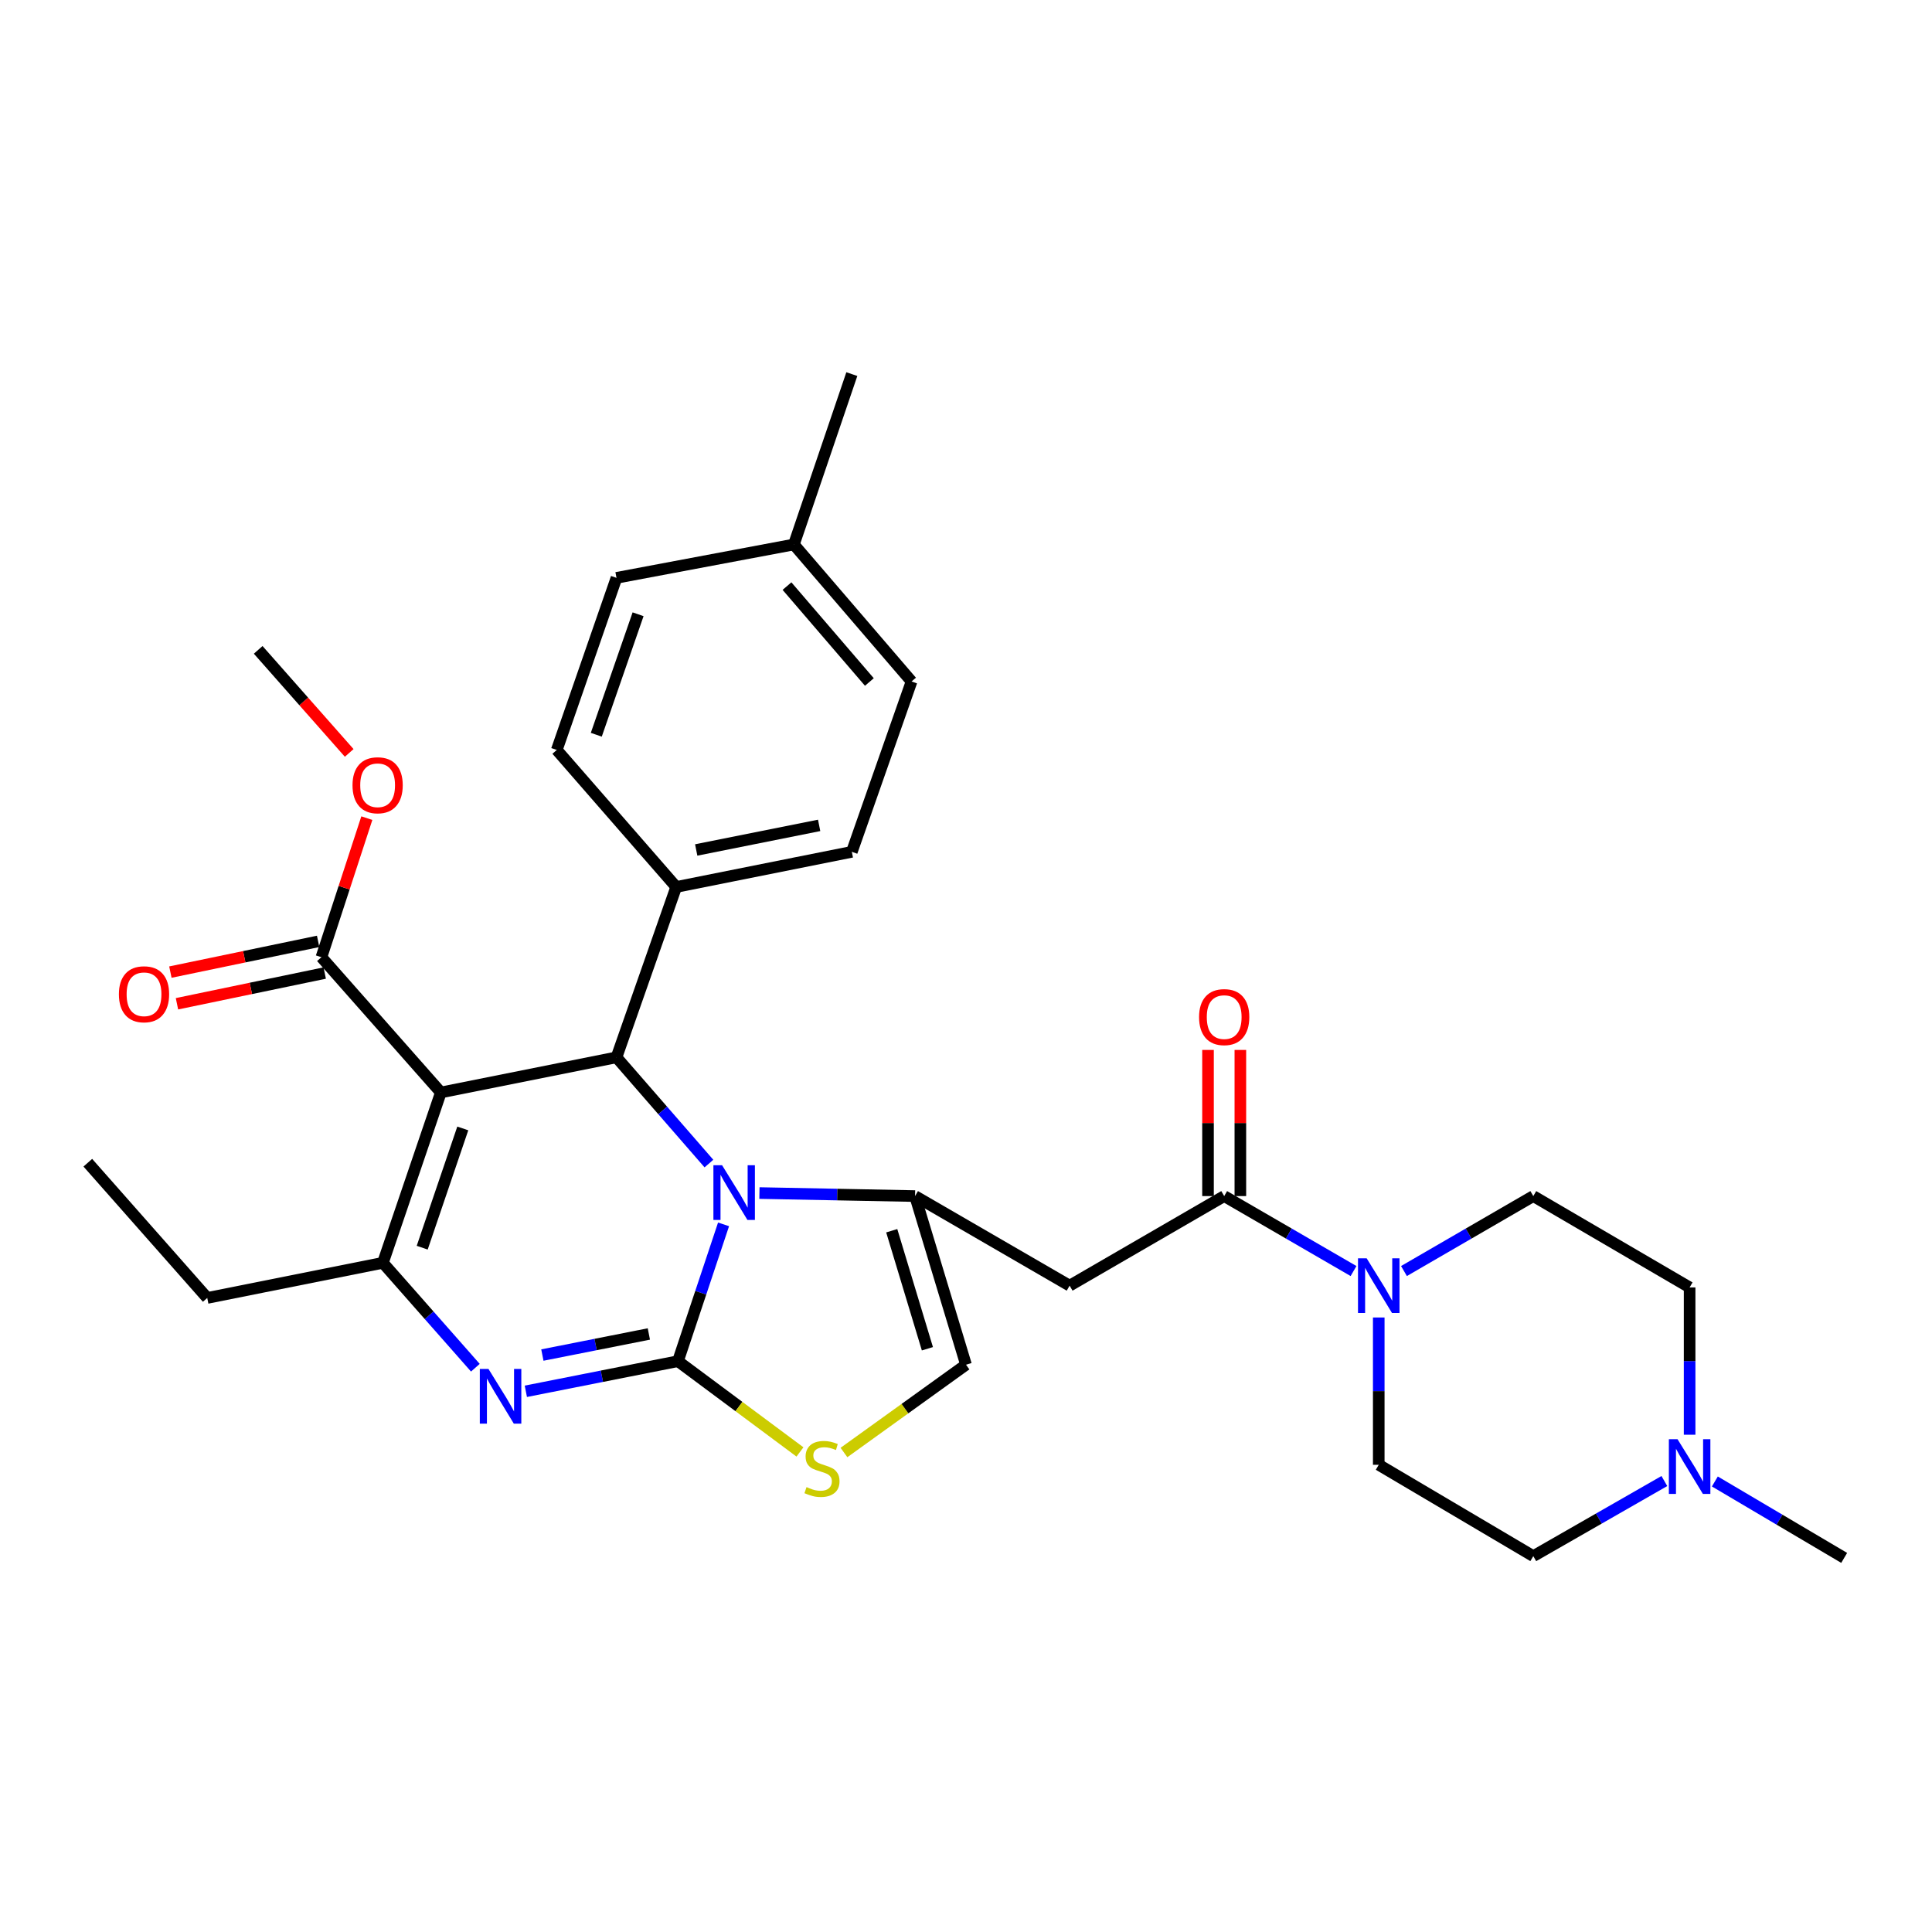 <?xml version='1.0' encoding='iso-8859-1'?>
<svg version='1.1' baseProfile='full'
              xmlns='http://www.w3.org/2000/svg'
                      xmlns:rdkit='http://www.rdkit.org/xml'
                      xmlns:xlink='http://www.w3.org/1999/xlink'
                  xml:space='preserve'
width='1000px' height='1000px' viewBox='0 0 1000 1000'>
<!-- END OF HEADER -->
<rect style='opacity:1.0;fill:#FFFFFF;stroke:none' width='1000' height='1000' x='0' y='0'> </rect>
<path class='bond-0' d='M 874.544,742.611 L 874.544,704.488' style='fill:none;fill-rule:evenodd;stroke:#0000FF;stroke-width:6px;stroke-linecap:butt;stroke-linejoin:miter;stroke-opacity:1' />
<path class='bond-0' d='M 874.544,704.488 L 874.544,666.365' style='fill:none;fill-rule:evenodd;stroke:#000000;stroke-width:6px;stroke-linecap:butt;stroke-linejoin:miter;stroke-opacity:1' />
<path class='bond-1' d='M 861.472,766.579 L 827.552,786.015' style='fill:none;fill-rule:evenodd;stroke:#0000FF;stroke-width:6px;stroke-linecap:butt;stroke-linejoin:miter;stroke-opacity:1' />
<path class='bond-1' d='M 827.552,786.015 L 793.631,805.451' style='fill:none;fill-rule:evenodd;stroke:#000000;stroke-width:6px;stroke-linecap:butt;stroke-linejoin:miter;stroke-opacity:1' />
<path class='bond-2' d='M 887.607,766.808 L 921.076,786.586' style='fill:none;fill-rule:evenodd;stroke:#0000FF;stroke-width:6px;stroke-linecap:butt;stroke-linejoin:miter;stroke-opacity:1' />
<path class='bond-2' d='M 921.076,786.586 L 954.545,806.363' style='fill:none;fill-rule:evenodd;stroke:#000000;stroke-width:6px;stroke-linecap:butt;stroke-linejoin:miter;stroke-opacity:1' />
<path class='bond-3' d='M 633.637,619.091 L 667.112,638.49' style='fill:none;fill-rule:evenodd;stroke:#000000;stroke-width:6px;stroke-linecap:butt;stroke-linejoin:miter;stroke-opacity:1' />
<path class='bond-3' d='M 667.112,638.49 L 700.587,657.89' style='fill:none;fill-rule:evenodd;stroke:#0000FF;stroke-width:6px;stroke-linecap:butt;stroke-linejoin:miter;stroke-opacity:1' />
<path class='bond-4' d='M 642.007,619.091 L 642.007,581.268' style='fill:none;fill-rule:evenodd;stroke:#000000;stroke-width:6px;stroke-linecap:butt;stroke-linejoin:miter;stroke-opacity:1' />
<path class='bond-4' d='M 642.007,581.268 L 642.007,543.445' style='fill:none;fill-rule:evenodd;stroke:#FF0000;stroke-width:6px;stroke-linecap:butt;stroke-linejoin:miter;stroke-opacity:1' />
<path class='bond-4' d='M 625.266,619.091 L 625.266,581.268' style='fill:none;fill-rule:evenodd;stroke:#000000;stroke-width:6px;stroke-linecap:butt;stroke-linejoin:miter;stroke-opacity:1' />
<path class='bond-4' d='M 625.266,581.268 L 625.266,543.445' style='fill:none;fill-rule:evenodd;stroke:#FF0000;stroke-width:6px;stroke-linecap:butt;stroke-linejoin:miter;stroke-opacity:1' />
<path class='bond-5' d='M 633.637,619.091 L 553.635,665.453' style='fill:none;fill-rule:evenodd;stroke:#000000;stroke-width:6px;stroke-linecap:butt;stroke-linejoin:miter;stroke-opacity:1' />
<path class='bond-6' d='M 713.638,681.931 L 713.638,720.055' style='fill:none;fill-rule:evenodd;stroke:#0000FF;stroke-width:6px;stroke-linecap:butt;stroke-linejoin:miter;stroke-opacity:1' />
<path class='bond-6' d='M 713.638,720.055 L 713.638,758.178' style='fill:none;fill-rule:evenodd;stroke:#000000;stroke-width:6px;stroke-linecap:butt;stroke-linejoin:miter;stroke-opacity:1' />
<path class='bond-7' d='M 726.69,657.889 L 760.16,638.49' style='fill:none;fill-rule:evenodd;stroke:#0000FF;stroke-width:6px;stroke-linecap:butt;stroke-linejoin:miter;stroke-opacity:1' />
<path class='bond-7' d='M 760.16,638.49 L 793.631,619.091' style='fill:none;fill-rule:evenodd;stroke:#000000;stroke-width:6px;stroke-linecap:butt;stroke-linejoin:miter;stroke-opacity:1' />
<path class='bond-8' d='M 874.544,666.365 L 793.631,619.091' style='fill:none;fill-rule:evenodd;stroke:#000000;stroke-width:6px;stroke-linecap:butt;stroke-linejoin:miter;stroke-opacity:1' />
<path class='bond-9' d='M 272.173,720.135 L 311.539,712.339' style='fill:none;fill-rule:evenodd;stroke:#0000FF;stroke-width:6px;stroke-linecap:butt;stroke-linejoin:miter;stroke-opacity:1' />
<path class='bond-9' d='M 311.539,712.339 L 350.906,704.543' style='fill:none;fill-rule:evenodd;stroke:#000000;stroke-width:6px;stroke-linecap:butt;stroke-linejoin:miter;stroke-opacity:1' />
<path class='bond-9' d='M 280.731,701.374 L 308.287,695.917' style='fill:none;fill-rule:evenodd;stroke:#0000FF;stroke-width:6px;stroke-linecap:butt;stroke-linejoin:miter;stroke-opacity:1' />
<path class='bond-9' d='M 308.287,695.917 L 335.844,690.46' style='fill:none;fill-rule:evenodd;stroke:#000000;stroke-width:6px;stroke-linecap:butt;stroke-linejoin:miter;stroke-opacity:1' />
<path class='bond-10' d='M 246.05,707.93 L 222.118,680.781' style='fill:none;fill-rule:evenodd;stroke:#0000FF;stroke-width:6px;stroke-linecap:butt;stroke-linejoin:miter;stroke-opacity:1' />
<path class='bond-10' d='M 222.118,680.781 L 198.185,653.633' style='fill:none;fill-rule:evenodd;stroke:#000000;stroke-width:6px;stroke-linecap:butt;stroke-linejoin:miter;stroke-opacity:1' />
<path class='bond-11' d='M 319.09,547.274 L 343.014,574.767' style='fill:none;fill-rule:evenodd;stroke:#000000;stroke-width:6px;stroke-linecap:butt;stroke-linejoin:miter;stroke-opacity:1' />
<path class='bond-11' d='M 343.014,574.767 L 366.938,602.26' style='fill:none;fill-rule:evenodd;stroke:#0000FF;stroke-width:6px;stroke-linecap:butt;stroke-linejoin:miter;stroke-opacity:1' />
<path class='bond-12' d='M 319.09,547.274 L 228.188,565.456' style='fill:none;fill-rule:evenodd;stroke:#000000;stroke-width:6px;stroke-linecap:butt;stroke-linejoin:miter;stroke-opacity:1' />
<path class='bond-13' d='M 319.09,547.274 L 350.004,459.088' style='fill:none;fill-rule:evenodd;stroke:#000000;stroke-width:6px;stroke-linecap:butt;stroke-linejoin:miter;stroke-opacity:1' />
<path class='bond-14' d='M 228.188,565.456 L 166.368,495.452' style='fill:none;fill-rule:evenodd;stroke:#000000;stroke-width:6px;stroke-linecap:butt;stroke-linejoin:miter;stroke-opacity:1' />
<path class='bond-15' d='M 228.188,565.456 L 198.185,653.633' style='fill:none;fill-rule:evenodd;stroke:#000000;stroke-width:6px;stroke-linecap:butt;stroke-linejoin:miter;stroke-opacity:1' />
<path class='bond-15' d='M 239.536,584.075 L 218.534,645.799' style='fill:none;fill-rule:evenodd;stroke:#000000;stroke-width:6px;stroke-linecap:butt;stroke-linejoin:miter;stroke-opacity:1' />
<path class='bond-16' d='M 198.185,653.633 L 107.274,671.815' style='fill:none;fill-rule:evenodd;stroke:#000000;stroke-width:6px;stroke-linecap:butt;stroke-linejoin:miter;stroke-opacity:1' />
<path class='bond-17' d='M 374.511,633.728 L 362.708,669.135' style='fill:none;fill-rule:evenodd;stroke:#0000FF;stroke-width:6px;stroke-linecap:butt;stroke-linejoin:miter;stroke-opacity:1' />
<path class='bond-17' d='M 362.708,669.135 L 350.906,704.543' style='fill:none;fill-rule:evenodd;stroke:#000000;stroke-width:6px;stroke-linecap:butt;stroke-linejoin:miter;stroke-opacity:1' />
<path class='bond-18' d='M 393.079,617.523 L 433.356,618.307' style='fill:none;fill-rule:evenodd;stroke:#0000FF;stroke-width:6px;stroke-linecap:butt;stroke-linejoin:miter;stroke-opacity:1' />
<path class='bond-18' d='M 433.356,618.307 L 473.633,619.091' style='fill:none;fill-rule:evenodd;stroke:#000000;stroke-width:6px;stroke-linecap:butt;stroke-linejoin:miter;stroke-opacity:1' />
<path class='bond-19' d='M 350.906,704.543 L 382.48,728.03' style='fill:none;fill-rule:evenodd;stroke:#000000;stroke-width:6px;stroke-linecap:butt;stroke-linejoin:miter;stroke-opacity:1' />
<path class='bond-19' d='M 382.48,728.03 L 414.055,751.518' style='fill:none;fill-rule:evenodd;stroke:#CCCC00;stroke-width:6px;stroke-linecap:butt;stroke-linejoin:miter;stroke-opacity:1' />
<path class='bond-20' d='M 436.833,751.815 L 468.417,729.091' style='fill:none;fill-rule:evenodd;stroke:#CCCC00;stroke-width:6px;stroke-linecap:butt;stroke-linejoin:miter;stroke-opacity:1' />
<path class='bond-20' d='M 468.417,729.091 L 500,706.366' style='fill:none;fill-rule:evenodd;stroke:#000000;stroke-width:6px;stroke-linecap:butt;stroke-linejoin:miter;stroke-opacity:1' />
<path class='bond-21' d='M 500,706.366 L 473.633,619.091' style='fill:none;fill-rule:evenodd;stroke:#000000;stroke-width:6px;stroke-linecap:butt;stroke-linejoin:miter;stroke-opacity:1' />
<path class='bond-21' d='M 480.02,698.116 L 461.563,637.024' style='fill:none;fill-rule:evenodd;stroke:#000000;stroke-width:6px;stroke-linecap:butt;stroke-linejoin:miter;stroke-opacity:1' />
<path class='bond-22' d='M 473.633,619.091 L 553.635,665.453' style='fill:none;fill-rule:evenodd;stroke:#000000;stroke-width:6px;stroke-linecap:butt;stroke-linejoin:miter;stroke-opacity:1' />
<path class='bond-23' d='M 471.82,352.729 L 410.912,281.823' style='fill:none;fill-rule:evenodd;stroke:#000000;stroke-width:6px;stroke-linecap:butt;stroke-linejoin:miter;stroke-opacity:1' />
<path class='bond-23' d='M 449.985,353.001 L 407.349,303.367' style='fill:none;fill-rule:evenodd;stroke:#000000;stroke-width:6px;stroke-linecap:butt;stroke-linejoin:miter;stroke-opacity:1' />
<path class='bond-24' d='M 471.82,352.729 L 440.906,440.906' style='fill:none;fill-rule:evenodd;stroke:#000000;stroke-width:6px;stroke-linecap:butt;stroke-linejoin:miter;stroke-opacity:1' />
<path class='bond-25' d='M 166.368,495.452 L 178.122,459.46' style='fill:none;fill-rule:evenodd;stroke:#000000;stroke-width:6px;stroke-linecap:butt;stroke-linejoin:miter;stroke-opacity:1' />
<path class='bond-25' d='M 178.122,459.46 L 189.875,423.467' style='fill:none;fill-rule:evenodd;stroke:#FF0000;stroke-width:6px;stroke-linecap:butt;stroke-linejoin:miter;stroke-opacity:1' />
<path class='bond-26' d='M 164.664,487.257 L 126.425,495.209' style='fill:none;fill-rule:evenodd;stroke:#000000;stroke-width:6px;stroke-linecap:butt;stroke-linejoin:miter;stroke-opacity:1' />
<path class='bond-26' d='M 126.425,495.209 L 88.187,503.16' style='fill:none;fill-rule:evenodd;stroke:#FF0000;stroke-width:6px;stroke-linecap:butt;stroke-linejoin:miter;stroke-opacity:1' />
<path class='bond-26' d='M 168.073,503.647 L 129.834,511.599' style='fill:none;fill-rule:evenodd;stroke:#000000;stroke-width:6px;stroke-linecap:butt;stroke-linejoin:miter;stroke-opacity:1' />
<path class='bond-26' d='M 129.834,511.599 L 91.595,519.55' style='fill:none;fill-rule:evenodd;stroke:#FF0000;stroke-width:6px;stroke-linecap:butt;stroke-linejoin:miter;stroke-opacity:1' />
<path class='bond-27' d='M 180.75,389.709 L 157.195,363.039' style='fill:none;fill-rule:evenodd;stroke:#FF0000;stroke-width:6px;stroke-linecap:butt;stroke-linejoin:miter;stroke-opacity:1' />
<path class='bond-27' d='M 157.195,363.039 L 133.64,336.37' style='fill:none;fill-rule:evenodd;stroke:#000000;stroke-width:6px;stroke-linecap:butt;stroke-linejoin:miter;stroke-opacity:1' />
<path class='bond-28' d='M 410.912,281.823 L 319.09,299.094' style='fill:none;fill-rule:evenodd;stroke:#000000;stroke-width:6px;stroke-linecap:butt;stroke-linejoin:miter;stroke-opacity:1' />
<path class='bond-29' d='M 410.912,281.823 L 440.906,193.637' style='fill:none;fill-rule:evenodd;stroke:#000000;stroke-width:6px;stroke-linecap:butt;stroke-linejoin:miter;stroke-opacity:1' />
<path class='bond-30' d='M 319.09,299.094 L 288.184,388.182' style='fill:none;fill-rule:evenodd;stroke:#000000;stroke-width:6px;stroke-linecap:butt;stroke-linejoin:miter;stroke-opacity:1' />
<path class='bond-30' d='M 330.27,317.944 L 308.636,380.305' style='fill:none;fill-rule:evenodd;stroke:#000000;stroke-width:6px;stroke-linecap:butt;stroke-linejoin:miter;stroke-opacity:1' />
<path class='bond-31' d='M 107.274,671.815 L 45.455,601.82' style='fill:none;fill-rule:evenodd;stroke:#000000;stroke-width:6px;stroke-linecap:butt;stroke-linejoin:miter;stroke-opacity:1' />
<path class='bond-32' d='M 288.184,388.182 L 350.004,459.088' style='fill:none;fill-rule:evenodd;stroke:#000000;stroke-width:6px;stroke-linecap:butt;stroke-linejoin:miter;stroke-opacity:1' />
<path class='bond-33' d='M 350.004,459.088 L 440.906,440.906' style='fill:none;fill-rule:evenodd;stroke:#000000;stroke-width:6px;stroke-linecap:butt;stroke-linejoin:miter;stroke-opacity:1' />
<path class='bond-33' d='M 360.356,439.945 L 423.987,427.217' style='fill:none;fill-rule:evenodd;stroke:#000000;stroke-width:6px;stroke-linecap:butt;stroke-linejoin:miter;stroke-opacity:1' />
<path class='bond-34' d='M 793.631,805.451 L 713.638,758.178' style='fill:none;fill-rule:evenodd;stroke:#000000;stroke-width:6px;stroke-linecap:butt;stroke-linejoin:miter;stroke-opacity:1' />
<path  class='atom-0' d='M 868.284 744.929
L 877.564 759.929
Q 878.484 761.409, 879.964 764.089
Q 881.444 766.769, 881.524 766.929
L 881.524 744.929
L 885.284 744.929
L 885.284 773.249
L 881.404 773.249
L 871.444 756.849
Q 870.284 754.929, 869.044 752.729
Q 867.844 750.529, 867.484 749.849
L 867.484 773.249
L 863.804 773.249
L 863.804 744.929
L 868.284 744.929
' fill='#0000FF'/>
<path  class='atom-2' d='M 707.378 651.293
L 716.658 666.293
Q 717.578 667.773, 719.058 670.453
Q 720.538 673.133, 720.618 673.293
L 720.618 651.293
L 724.378 651.293
L 724.378 679.613
L 720.498 679.613
L 710.538 663.213
Q 709.378 661.293, 708.138 659.093
Q 706.938 656.893, 706.578 656.213
L 706.578 679.613
L 702.898 679.613
L 702.898 651.293
L 707.378 651.293
' fill='#0000FF'/>
<path  class='atom-3' d='M 620.637 526.447
Q 620.637 519.647, 623.997 515.847
Q 627.357 512.047, 633.637 512.047
Q 639.917 512.047, 643.277 515.847
Q 646.637 519.647, 646.637 526.447
Q 646.637 533.327, 643.237 537.247
Q 639.837 541.127, 633.637 541.127
Q 627.397 541.127, 623.997 537.247
Q 620.637 533.367, 620.637 526.447
M 633.637 537.927
Q 637.957 537.927, 640.277 535.047
Q 642.637 532.127, 642.637 526.447
Q 642.637 520.887, 640.277 518.087
Q 637.957 515.247, 633.637 515.247
Q 629.317 515.247, 626.957 518.047
Q 624.637 520.847, 624.637 526.447
Q 624.637 532.167, 626.957 535.047
Q 629.317 537.927, 633.637 537.927
' fill='#FF0000'/>
<path  class='atom-5' d='M 252.833 708.565
L 262.113 723.565
Q 263.033 725.045, 264.513 727.725
Q 265.993 730.405, 266.073 730.565
L 266.073 708.565
L 269.833 708.565
L 269.833 736.885
L 265.953 736.885
L 255.993 720.485
Q 254.833 718.565, 253.593 716.365
Q 252.393 714.165, 252.033 713.485
L 252.033 736.885
L 248.353 736.885
L 248.353 708.565
L 252.833 708.565
' fill='#0000FF'/>
<path  class='atom-9' d='M 373.738 603.108
L 383.018 618.108
Q 383.938 619.588, 385.418 622.268
Q 386.898 624.948, 386.978 625.108
L 386.978 603.108
L 390.738 603.108
L 390.738 631.428
L 386.858 631.428
L 376.898 615.028
Q 375.738 613.108, 374.498 610.908
Q 373.298 608.708, 372.938 608.028
L 372.938 631.428
L 369.258 631.428
L 369.258 603.108
L 373.738 603.108
' fill='#0000FF'/>
<path  class='atom-11' d='M 417.458 769.721
Q 417.778 769.841, 419.098 770.401
Q 420.418 770.961, 421.858 771.321
Q 423.338 771.641, 424.778 771.641
Q 427.458 771.641, 429.018 770.361
Q 430.578 769.041, 430.578 766.761
Q 430.578 765.201, 429.778 764.241
Q 429.018 763.281, 427.818 762.761
Q 426.618 762.241, 424.618 761.641
Q 422.098 760.881, 420.578 760.161
Q 419.098 759.441, 418.018 757.921
Q 416.978 756.401, 416.978 753.841
Q 416.978 750.281, 419.378 748.081
Q 421.818 745.881, 426.618 745.881
Q 429.898 745.881, 433.618 747.441
L 432.698 750.521
Q 429.298 749.121, 426.738 749.121
Q 423.978 749.121, 422.458 750.281
Q 420.938 751.401, 420.978 753.361
Q 420.978 754.881, 421.738 755.801
Q 422.538 756.721, 423.658 757.241
Q 424.818 757.761, 426.738 758.361
Q 429.298 759.161, 430.818 759.961
Q 432.338 760.761, 433.418 762.401
Q 434.538 764.001, 434.538 766.761
Q 434.538 770.681, 431.898 772.801
Q 429.298 774.881, 424.938 774.881
Q 422.418 774.881, 420.498 774.321
Q 418.618 773.801, 416.378 772.881
L 417.458 769.721
' fill='#CCCC00'/>
<path  class='atom-17' d='M 182.46 406.444
Q 182.46 399.644, 185.82 395.844
Q 189.18 392.044, 195.46 392.044
Q 201.74 392.044, 205.1 395.844
Q 208.46 399.644, 208.46 406.444
Q 208.46 413.324, 205.06 417.244
Q 201.66 421.124, 195.46 421.124
Q 189.22 421.124, 185.82 417.244
Q 182.46 413.364, 182.46 406.444
M 195.46 417.924
Q 199.78 417.924, 202.1 415.044
Q 204.46 412.124, 204.46 406.444
Q 204.46 400.884, 202.1 398.084
Q 199.78 395.244, 195.46 395.244
Q 191.14 395.244, 188.78 398.044
Q 186.46 400.844, 186.46 406.444
Q 186.46 412.164, 188.78 415.044
Q 191.14 417.924, 195.46 417.924
' fill='#FF0000'/>
<path  class='atom-18' d='M 61.546 514.626
Q 61.546 507.826, 64.906 504.026
Q 68.266 500.226, 74.546 500.226
Q 80.826 500.226, 84.186 504.026
Q 87.546 507.826, 87.546 514.626
Q 87.546 521.506, 84.146 525.426
Q 80.746 529.306, 74.546 529.306
Q 68.306 529.306, 64.906 525.426
Q 61.546 521.546, 61.546 514.626
M 74.546 526.106
Q 78.866 526.106, 81.186 523.226
Q 83.546 520.306, 83.546 514.626
Q 83.546 509.066, 81.186 506.266
Q 78.866 503.426, 74.546 503.426
Q 70.226 503.426, 67.866 506.226
Q 65.546 509.026, 65.546 514.626
Q 65.546 520.346, 67.866 523.226
Q 70.226 526.106, 74.546 526.106
' fill='#FF0000'/>
</svg>
